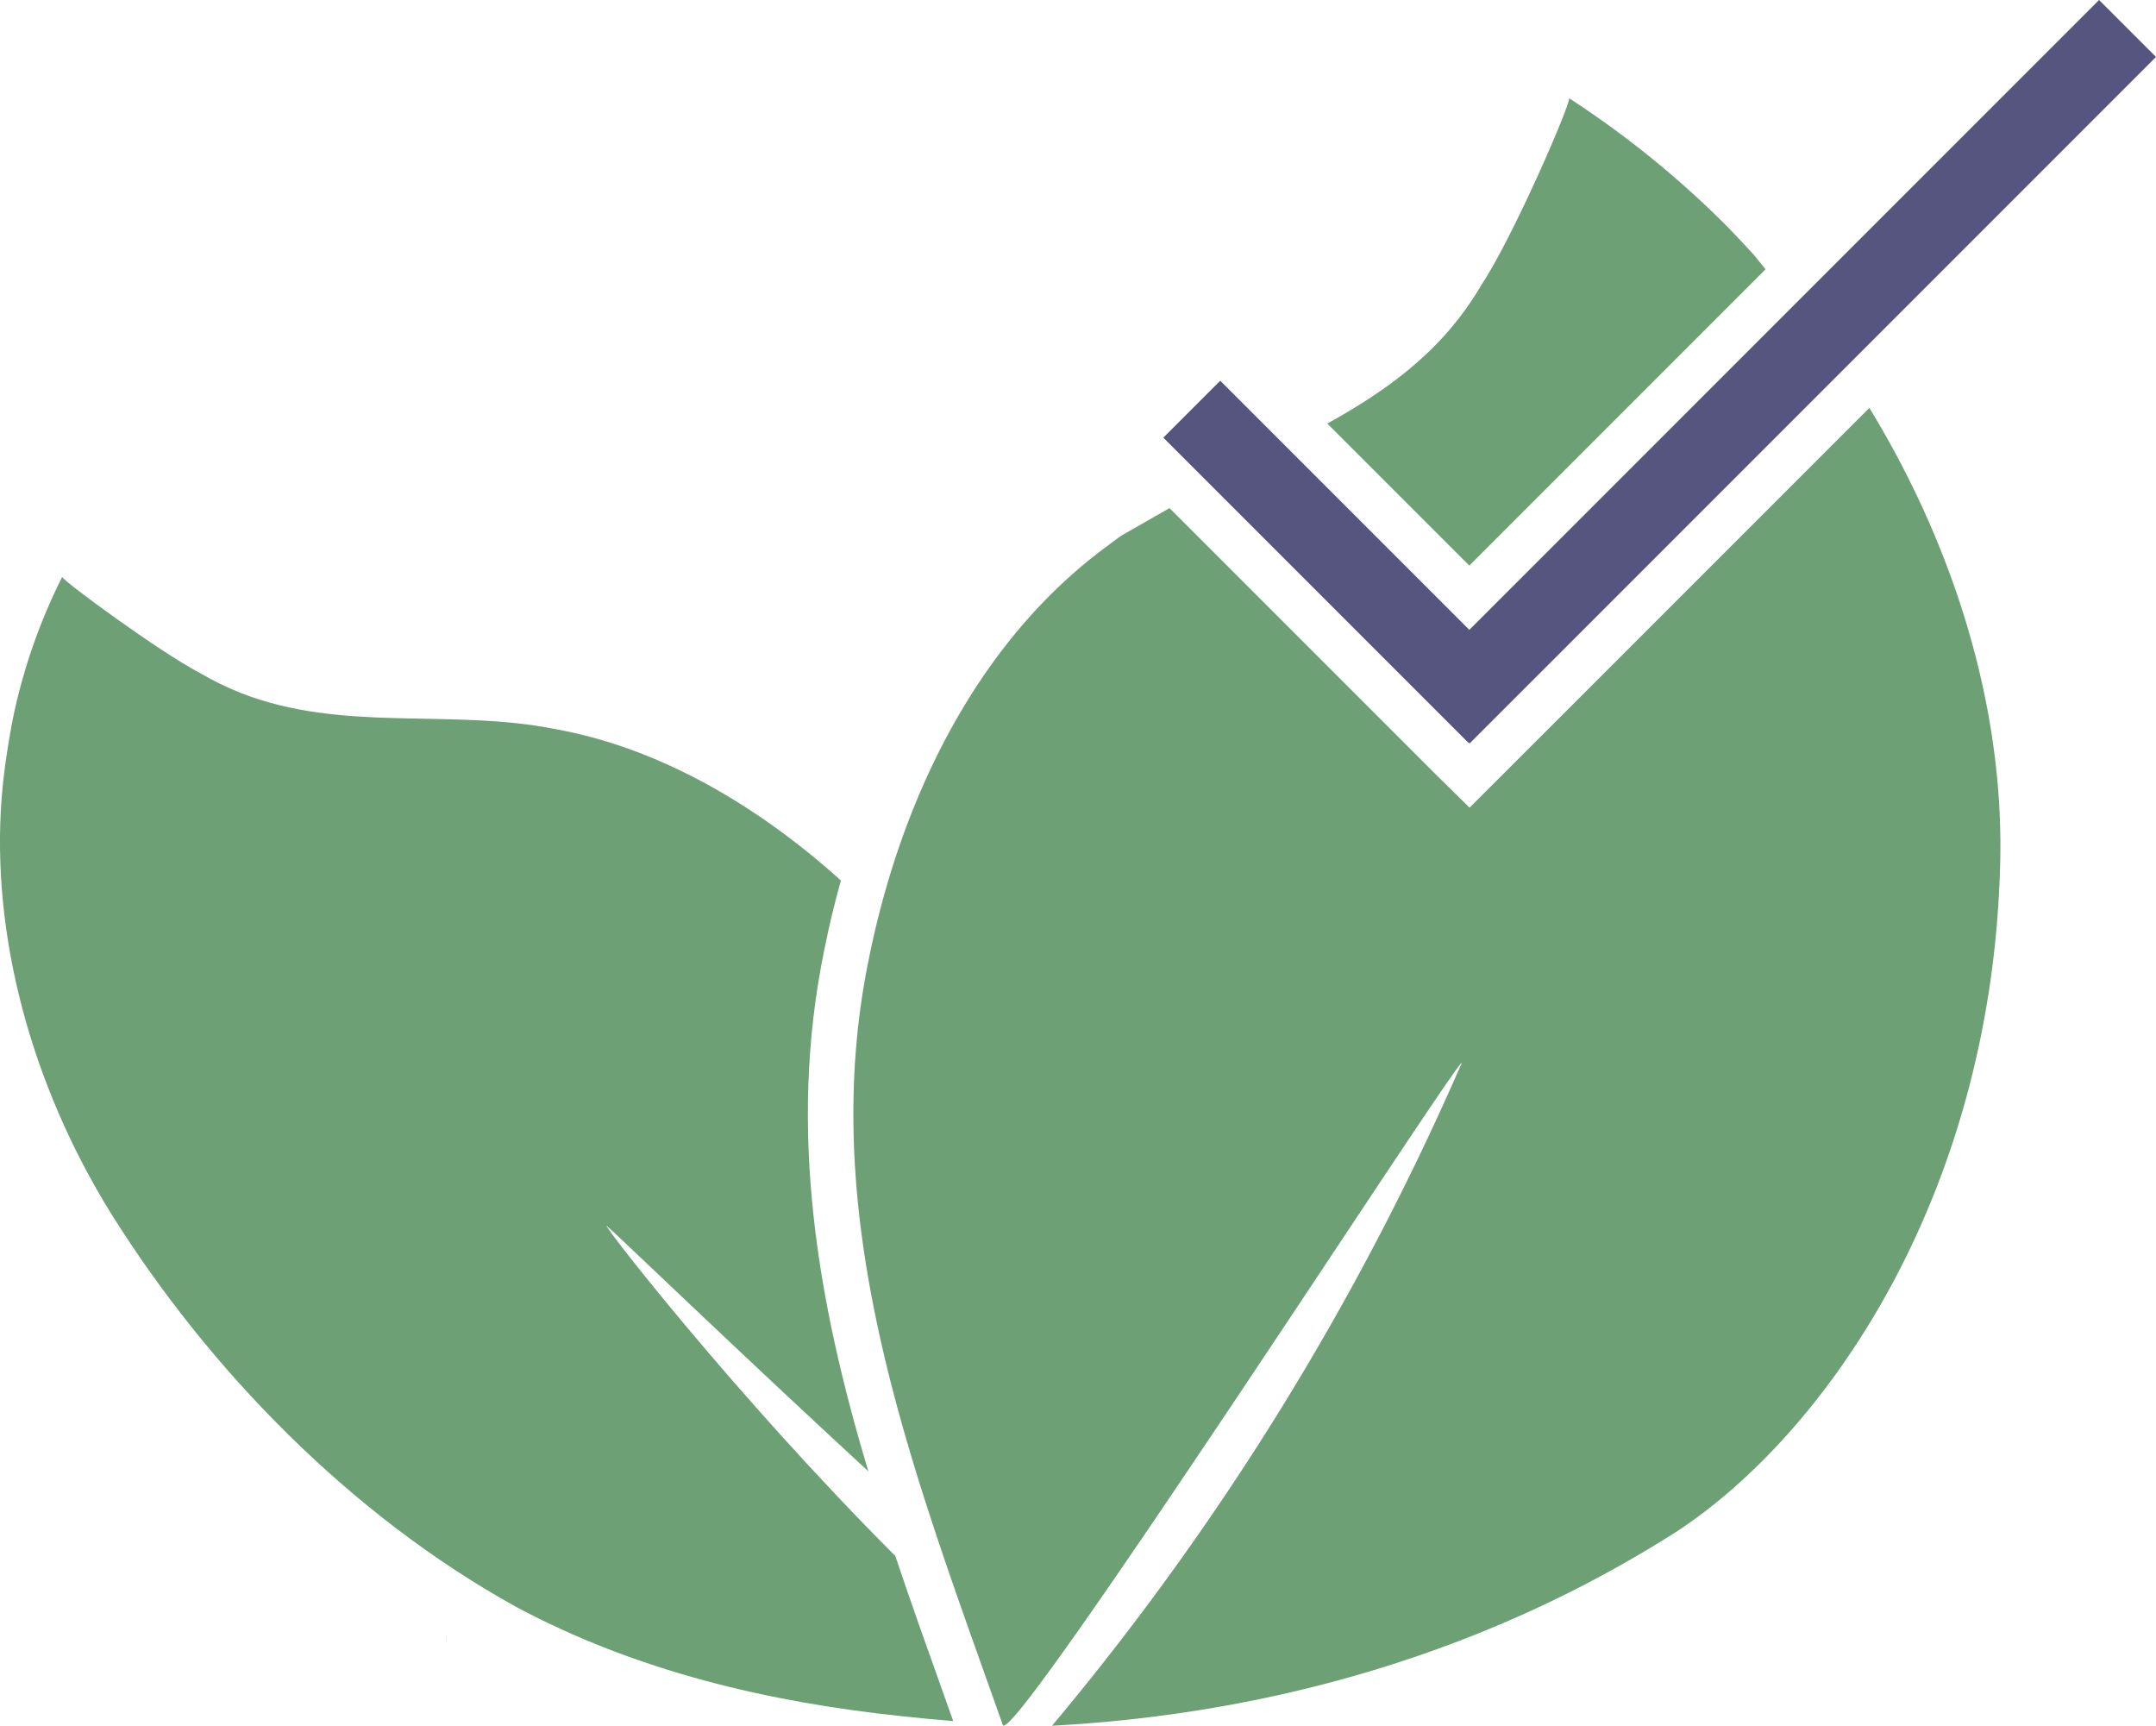 <svg xmlns="http://www.w3.org/2000/svg" id="Ebene_2" data-name="Ebene 2" viewBox="0 0 474.6 379.81"><defs><style>.cls-1{fill:#6da074}</style></defs><g id="Ebene_1-2" data-name="Ebene 1"><path d="M98.18 360.45s.02-.04.03-.05c.04.57.07 1.13.1 1.7l-.13-1.65Zm86.87-6.55s0-.03-.01-.04c-.12.39-.23.78-.34 1.17l.36-1.13Zm138.39-229.42 65.21-65.21-2.47-3.06c-3.6-3.96-6.13-6.52-6.13-6.52a212.3 212.3 0 0 0-34.62-28.06c-.07 2.17-12.36 30.51-19.27 40.99A69.441 69.441 0 0 1 319 72.67c-7.45 8.66-16.8 15.01-26.82 20.55l27.73 27.73 3.53 3.53Z" class="cls-1"/><path d="m269.24 109.48 31.07 31.07 3.53 3.53 3.54 3.54 15.83 15.83.06-.06.23.23 16.01-16 3.54-3.53 3.53-3.54 59.38-59.38 68.64-68.64L462.07 0l-54.43 54.42-12.67 12.67-60.92 60.93-3.54 3.53-3.53 3.54-3.48 3.47-.06.06-3.53-3.53-36.99-36.99-14.31-14.31-12.53 12.53 10.37 10.37 2.79 2.79z" style="fill:#55557f"/><path d="m353.65 147.62-7.07 7.07-23.08 23.06-.2-.19h-.01l-.02-.03-7.13-7.01-58.69-58.69h-.01l-10.53 6.02c-1.01.7-2 1.43-2.97 2.18-26.47 19.32-42.62 50.09-50.57 81.68-.81 3.22-1.54 6.45-2.18 9.68-8.8 43.14 1.11 84.89 14.72 125.86 2.26 6.83 4.63 13.63 7.03 20.42 2.52 7.14 5.08 14.27 7.6 21.37.01.04.03.08.04.13l.03.1c.03.11.06.24.13.39 2.28 4.98 99.71-146 101.02-145.73h.02a599.826 599.826 0 0 1-90.19 145.88c33.54-1.79 85.68-9.85 137.15-42.51 32.99-21.42 69.9-74.05 71.57-147.72.78-34.83-10.54-69.88-28.81-99.81l-57.85 57.85Z" class="cls-1"/><path d="M197.08 342.44c-35.43-35.44-65.38-74.14-63.46-72.6 1.62 1.31 29.36 28.04 57.53 53.97-11.09-36.91-17.83-74.89-9.77-114.41 1.06-5.33 2.3-10.53 3.73-15.61-17.91-16.17-39.71-29.2-62.96-33.34-22.84-4.6-46.89.89-69.27-7.99-3.1-1.24-6.11-2.71-9-4.41-9.01-4.77-29.23-19.64-30.21-21.05-3.48 6.91-7.61 16.73-10.42 29.19 0 0-2.12 9.58-2.88 19.38-2.34 30.05 6.41 63 24.03 91.43 21.63 34.59 52.92 66.58 89.12 86.6 26.53 14.23 55.76 21.03 84.96 24.11 3.92.43 7.68.77 11.35 1.08-.76-2.14-1.53-4.29-2.29-6.44-3.54-9.9-7.09-19.87-10.46-29.91Z" class="cls-1"/></g></svg>